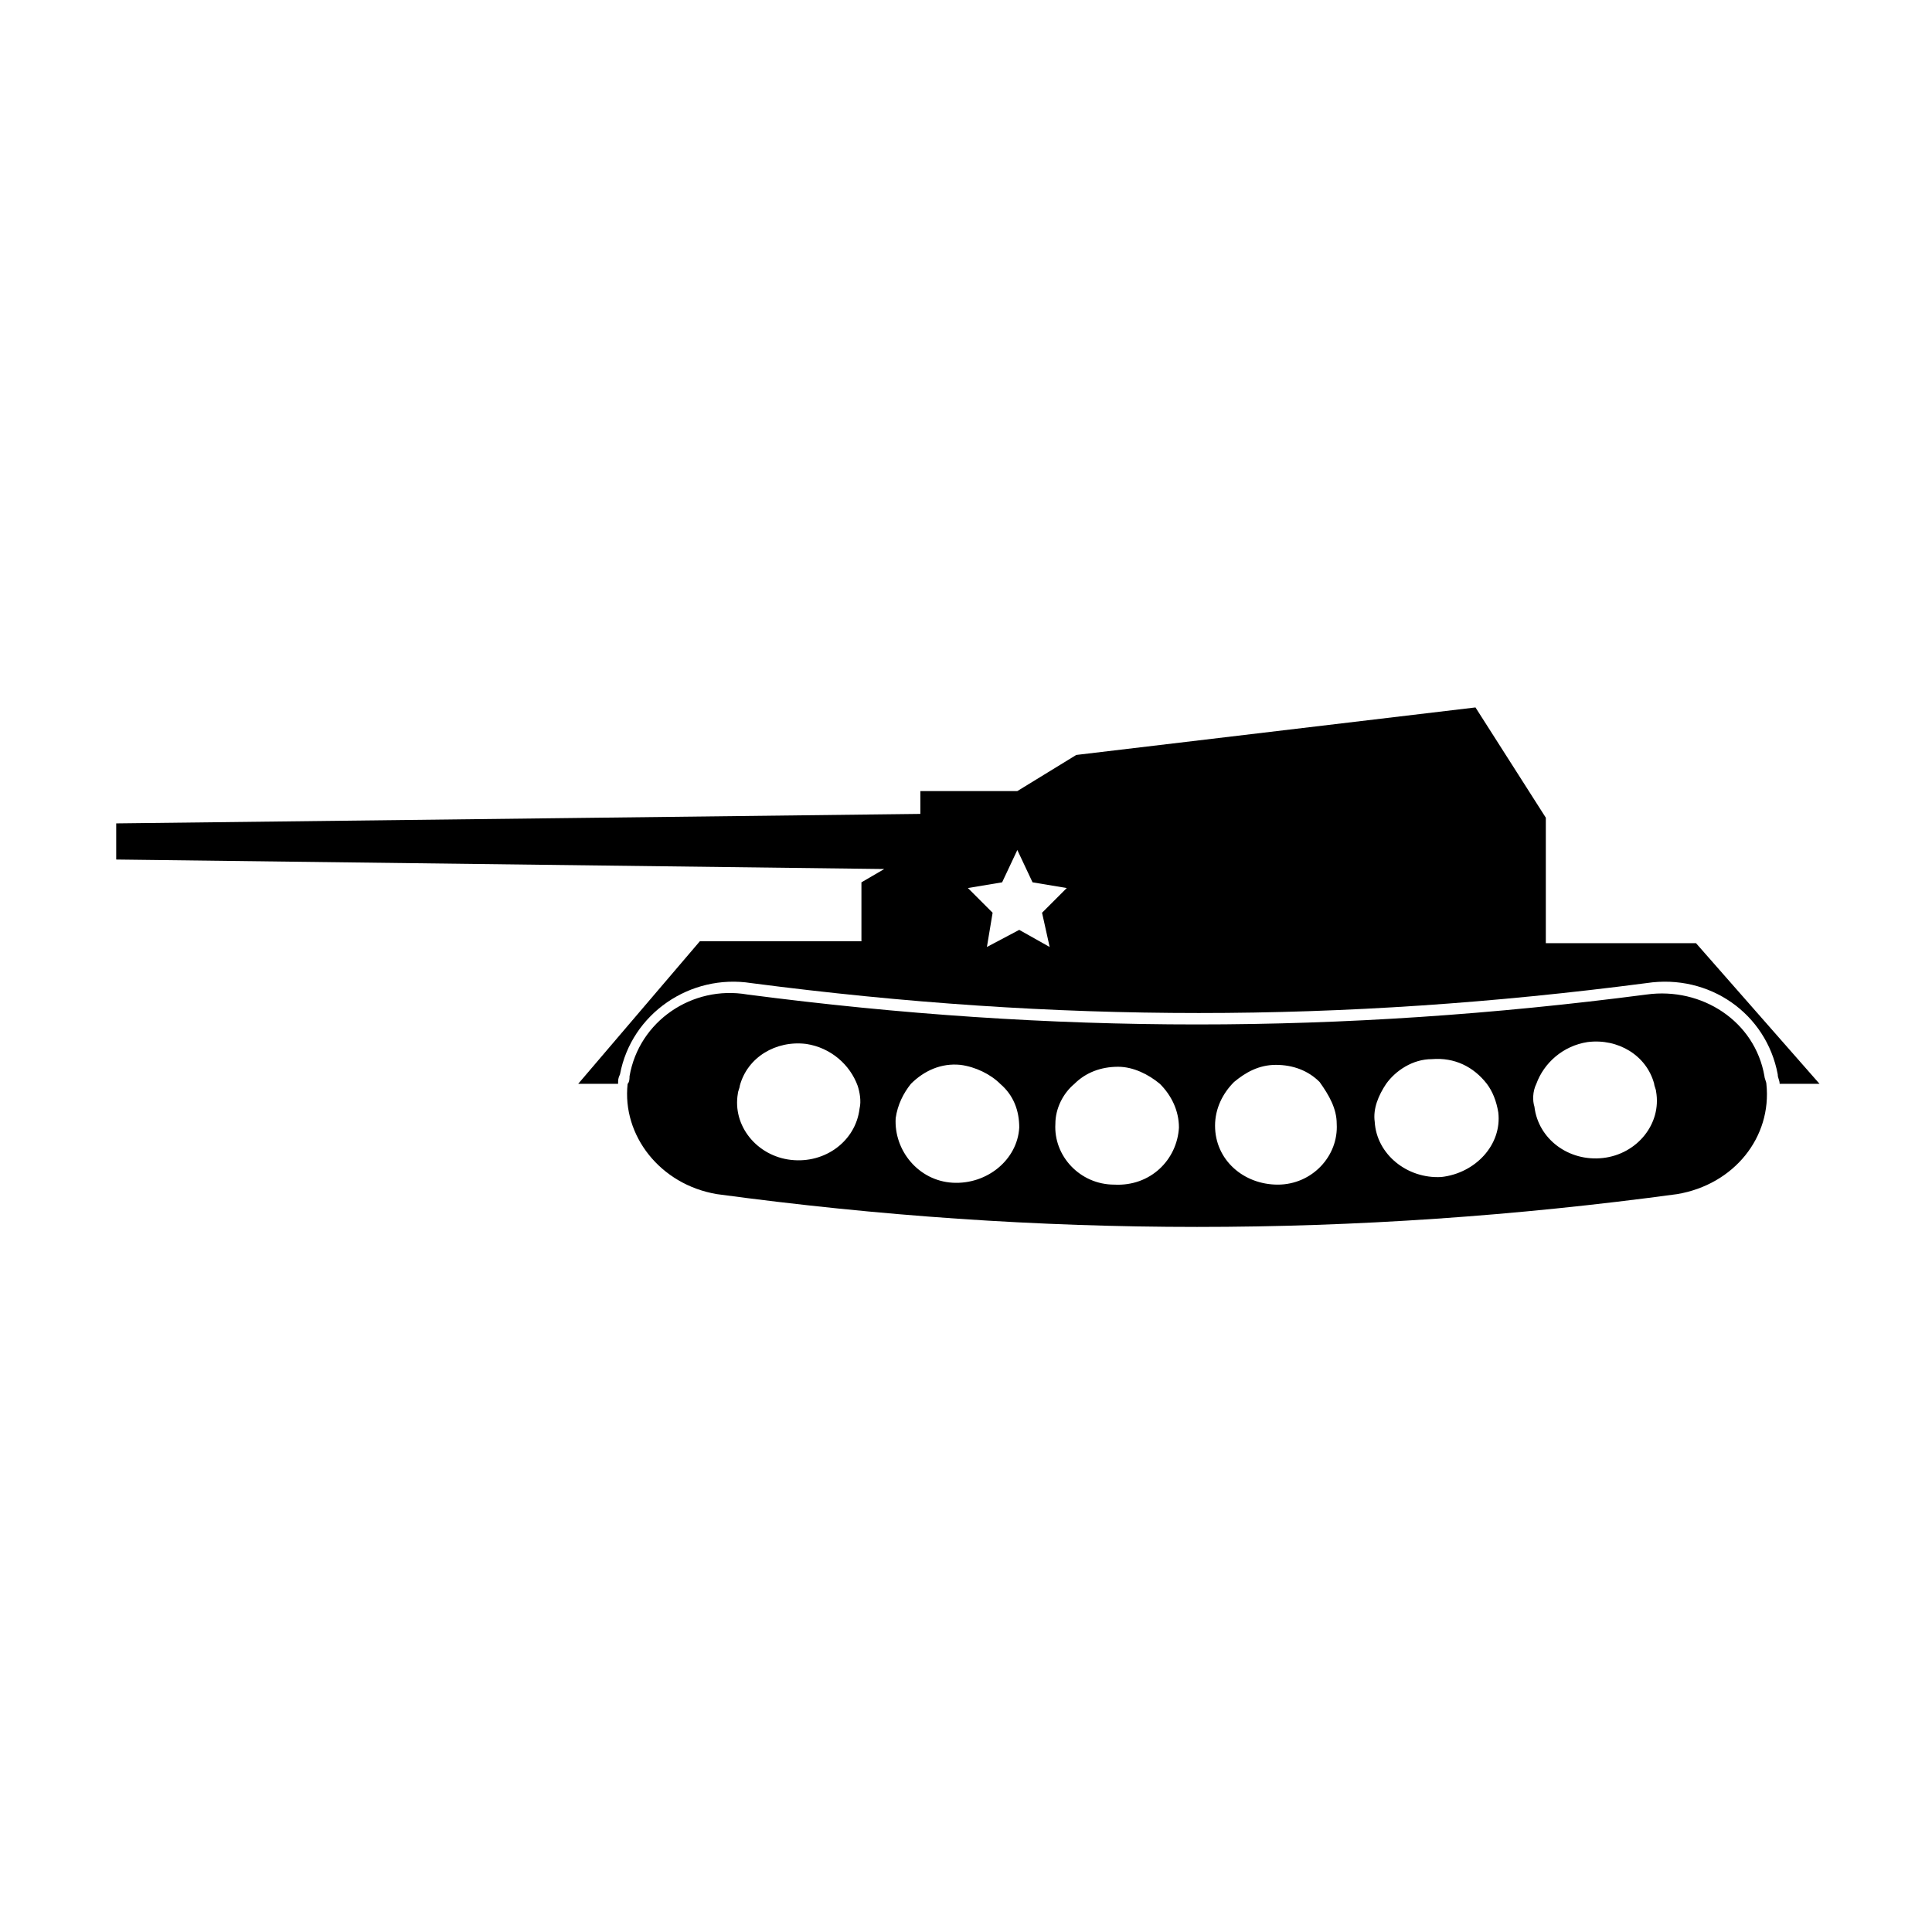 <?xml version="1.0" encoding="UTF-8"?>
<!-- Uploaded to: ICON Repo, www.iconrepo.com, Generator: ICON Repo Mixer Tools -->
<svg fill="#000000" width="800px" height="800px" version="1.1" viewBox="144 144 512 512" xmlns="http://www.w3.org/2000/svg">
 <g>
  <path d="m611.6 429.22c-2.519-14.609-16.625-23.68-31.234-21.664-81.113 10.578-157.19 10.578-238.3 0-14.609-2.519-28.719 7.055-31.234 21.664 0 0.504 0 1.512-0.504 2.016-1.512 13.602 8.566 26.703 23.68 29.223 85.648 11.586 168.78 11.586 254.42 0 15.113-2.519 25.191-15.113 23.68-29.223-0.004-0.504-0.508-1.512-0.508-2.016zm-239.81 8.566c-1.008 8.566-9.07 14.609-18.137 13.602-9.07-1.008-15.617-9.07-14.105-17.633 0-0.504 0.504-1.512 0.504-2.016 2.016-7.559 9.574-12.09 17.633-11.082 6.551 1.008 11.586 5.543 13.602 11.082 0.504 1.512 1.008 4.031 0.504 6.047zm42.32 5.039c-0.504 8.566-8.566 15.113-17.633 14.609-9.07-0.504-15.617-8.566-15.113-17.129 0.504-3.527 2.016-6.551 4.031-9.07 3.527-3.527 8.062-5.543 13.098-5.039 4.031 0.504 8.062 2.519 10.578 5.039 3.527 3.023 5.039 7.055 5.039 11.59zm25.191 15.113c-9.07 0-16.121-7.559-15.617-16.121 0-4.031 2.016-8.062 5.039-10.578 3.023-3.023 7.055-4.535 11.586-4.535 4.031 0 8.062 2.016 11.082 4.535 3.023 3.023 5.039 7.055 5.039 11.586-0.504 8.562-7.559 15.617-17.129 15.113zm111.84-26.703c2.016-5.543 7.055-10.078 13.602-11.082 8.062-1.008 15.617 3.527 17.633 11.082 0 0.504 0.504 1.512 0.504 2.016 1.512 8.566-5.039 16.625-14.105 17.633-9.07 1.008-17.129-5.039-18.137-13.602-0.504-1.512-0.504-4.031 0.504-6.047zm-39.801 0c2.519-3.527 7.055-6.551 12.09-6.551 6.047-0.504 11.082 2.016 14.609 6.551 1.512 2.016 2.519 4.535 3.023 7.559 1.008 8.566-6.047 16.121-15.113 17.129-9.07 0.504-17.129-6.047-17.633-14.609-0.504-3.527 1.008-7.055 3.023-10.078zm-13.098 10.582c0.504 8.566-6.551 16.121-15.617 16.121-9.07 0-16.625-6.551-16.625-15.617 0-4.535 2.016-8.566 5.039-11.586 3.023-2.519 6.551-4.535 11.082-4.535 4.535 0 8.566 1.512 11.586 4.535 2.519 3.523 4.535 7.051 4.535 11.082z"/>
  <path d="m593.46 393.95h-39.801v-33.25l-18.641-29.223-105.8 12.594-15.617 9.574h-25.695v6.047l-213.11 2.516v9.574l203.54 2.519-6.047 3.527v15.617h-42.824l-32.242 37.785h10.578c0-1.008 0-1.512 0.504-2.519 3.023-16.121 18.641-26.703 34.762-24.184 81.113 10.578 156.18 10.578 237.29 0 16.625-2.519 31.738 8.062 34.762 24.184 0 1.008 0.504 1.512 0.504 2.519h10.578zm-171.29 1.008-8.062-4.535-8.566 4.535 1.512-9.07-6.551-6.551 9.07-1.512 4.031-8.566 4.031 8.566 9.07 1.512-6.551 6.551z"/>
 </g>
</svg>